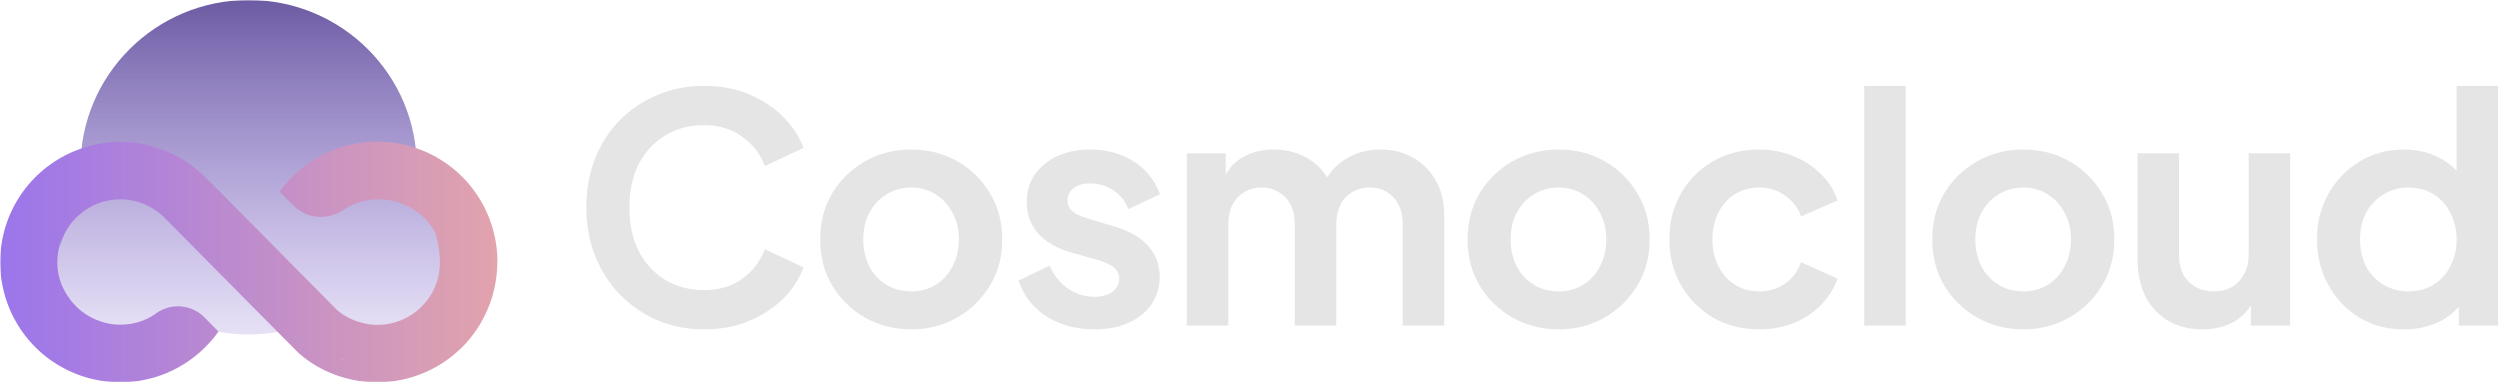 <?xml version="1.0" encoding="utf-8"?>
<svg xmlns="http://www.w3.org/2000/svg" width="837" height="128" viewBox="0 0 837 128" fill="none">
<g clip-path="url(#clip0_972_520)">
<mask id="mask0_972_520" style="mask-type:luminance" maskUnits="userSpaceOnUse" x="0" y="0" width="837" height="128">
<path d="M837 0H0V128H837V0Z" fill="white"/>
</mask>
<g mask="url(#mask0_972_520)">
<path d="M138.507 66.835C139.183 63.35 139.547 59.709 139.547 56.016C139.599 25.07 114.373 0 83.27 0C52.168 0 26.942 25.07 26.942 56.016C26.942 59.709 27.306 63.35 27.982 66.835C21.013 71.1 16.332 78.797 16.332 87.535C16.332 100.954 27.254 111.824 40.777 111.824C47.071 111.824 52.792 109.484 57.109 105.583C64.91 109.64 73.804 111.98 83.219 111.98C92.632 111.98 101.526 109.64 109.328 105.583C113.645 109.432 119.366 111.824 125.66 111.824C139.131 111.824 150.105 100.954 150.105 87.535C150.105 78.797 145.424 71.1 138.455 66.835H138.507Z" fill="url(#paint0_linear_972_520)"/>
<path fill-rule="evenodd" clip-rule="evenodd" d="M166.489 87.743C166.489 96.065 163.94 103.867 159.623 110.264C155.306 116.714 149.169 121.759 141.939 124.827C137.102 126.856 131.797 128 126.284 128C117.962 128 110.16 125.451 103.763 121.134C102.515 120.302 101.318 119.366 100.174 118.378L97.053 115.257C97.618 115.62 98.195 115.967 98.782 116.296C98.178 115.945 97.585 115.58 97.001 115.205L95.025 113.229L54.56 72.348C52.792 70.736 50.711 69.383 48.475 68.395C45.978 67.355 43.222 66.731 40.309 66.731C35.94 66.731 31.935 68.031 28.607 70.319C25.226 72.608 22.573 75.781 21.013 79.577C20.597 80.566 20.26 81.408 20 82.5C20.033 81.994 20.081 81.492 20.143 80.992C20.019 81.573 19.91 82.159 19.817 82.751C19.401 84.363 19.192 86.028 19.192 87.744C19.192 89.356 19.349 90.917 19.712 92.373L19.715 92.394L19.72 92.372C20.292 94.973 21.429 97.313 22.885 99.446C25.174 102.826 28.398 105.479 32.143 107.039C34.64 108.079 37.397 108.703 40.309 108.703C44.678 108.703 48.683 107.403 52.012 105.115C52.064 105.063 52.116 105.024 52.168 104.985C52.22 104.946 52.272 104.907 52.324 104.855C57.317 101.318 64.13 101.89 68.447 106.259L73.076 110.94L73.128 110.992C72.088 112.5 70.944 113.905 69.696 115.205C65.899 119.314 61.218 122.591 55.965 124.828C51.127 126.856 45.822 128 40.309 128C31.987 128 24.186 125.452 17.788 121.135C11.339 116.818 6.294 110.681 3.225 103.451C1.196 98.614 0.052 93.309 0.052 87.796C0.052 79.474 2.601 71.672 6.918 65.275C11.235 58.878 17.372 53.78 24.602 50.712C29.439 48.683 34.744 47.539 40.257 47.539H41.817C49.515 47.851 56.797 50.348 62.778 54.405C65.364 56.18 67.753 58.202 69.847 60.52C69.988 60.613 70.128 60.707 70.268 60.801L70.788 61.321L112.969 103.919C114.529 105.219 116.298 106.311 118.222 107.091C120.719 108.131 123.475 108.756 126.388 108.756C130.757 108.756 134.762 107.455 138.091 105.167C141.471 102.878 144.124 99.654 145.684 95.909C146.516 93.933 146.984 91.8 147.141 89.512C147.018 91.901 146.657 94.272 146.077 96.576C146.694 94.327 147.076 91.98 147.192 89.564L147.204 89.42C147.252 88.851 147.296 88.323 147.296 87.795C147.296 87.119 147.296 86.391 147.192 85.715C147.014 82.936 146.487 80.254 145.655 77.71C145.329 77.122 144.974 76.549 144.591 75.989C142.259 72.608 138.974 69.956 135.16 68.395C132.617 67.355 129.808 66.731 126.841 66.731C122.391 66.731 118.311 68.031 114.92 70.32C114.92 70.32 114.867 70.32 114.814 70.372C109.675 73.805 102.788 73.284 98.39 68.968L93.622 64.234H93.569C94.363 63.09 95.264 61.998 96.165 61.01L96.172 61.006C100.125 56.535 105.013 52.999 110.628 50.607C114.581 48.943 118.898 47.851 123.371 47.539C123.683 47.539 123.995 47.513 124.307 47.487C124.619 47.461 124.931 47.435 125.244 47.435H126.284C134.606 47.435 142.407 49.983 148.805 54.3C155.254 58.617 160.299 64.754 163.368 71.984C165.396 76.821 166.541 82.126 166.541 87.639L166.489 87.743ZM114.029 120.452C114.247 120.456 114.466 120.458 114.685 120.458C114.794 120.458 114.902 120.458 115.01 120.457C114.885 120.441 114.759 120.424 114.633 120.406C114.431 120.424 114.23 120.439 114.029 120.452ZM96.43 60.854C96.423 60.857 96.416 60.86 96.409 60.864C96.403 60.867 96.397 60.871 96.391 60.874C96.403 60.867 96.416 60.861 96.43 60.854Z" fill="url(#paint1_linear_972_520)"/>
<path d="M235.732 110.272C230.078 110.272 224.849 109.247 220.044 107.198C215.309 105.148 211.14 102.286 207.536 98.612C204.002 94.937 201.246 90.626 199.268 85.68C197.289 80.733 196.3 75.327 196.3 69.462C196.3 63.596 197.254 58.191 199.162 53.244C201.14 48.227 203.896 43.916 207.43 40.312C211.034 36.637 215.238 33.81 220.044 31.832C224.849 29.782 230.078 28.758 235.732 28.758C241.385 28.758 246.438 29.712 250.89 31.62C255.412 33.528 259.228 36.072 262.338 39.252C265.447 42.361 267.673 45.788 269.016 49.534L256.084 55.576C254.6 51.618 252.091 48.368 248.558 45.824C245.024 43.209 240.749 41.902 235.732 41.902C230.785 41.902 226.404 43.068 222.588 45.4C218.842 47.732 215.91 50.947 213.79 55.046C211.74 59.145 210.716 63.95 210.716 69.462C210.716 74.974 211.74 79.814 213.79 83.984C215.91 88.082 218.842 91.298 222.588 93.63C226.404 95.962 230.785 97.128 235.732 97.128C240.749 97.128 245.024 95.856 248.558 93.312C252.091 90.697 254.6 87.411 256.084 83.454L269.016 89.496C267.673 93.241 265.447 96.704 262.338 99.884C259.228 102.993 255.412 105.502 250.89 107.41C246.438 109.318 241.385 110.272 235.732 110.272Z" fill="#E5E5E5"/>
<path d="M305.125 110.272C299.471 110.272 294.313 108.964 289.649 106.35C285.055 103.735 281.381 100.166 278.625 95.644C275.939 91.121 274.597 85.962 274.597 80.168C274.597 74.373 275.939 69.214 278.625 64.692C281.381 60.169 285.055 56.6 289.649 53.986C294.242 51.371 299.401 50.063 305.125 50.063C310.778 50.063 315.901 51.371 320.495 53.986C325.088 56.6 328.727 60.169 331.413 64.692C334.169 69.144 335.547 74.302 335.547 80.168C335.547 85.962 334.169 91.121 331.413 95.644C328.657 100.166 324.982 103.735 320.389 106.35C315.795 108.964 310.707 110.272 305.125 110.272ZM305.125 97.552C308.234 97.552 310.955 96.809 313.287 95.326C315.689 93.841 317.562 91.792 318.905 89.177C320.318 86.492 321.025 83.489 321.025 80.168C321.025 76.775 320.318 73.808 318.905 71.263C317.562 68.649 315.689 66.6 313.287 65.115C310.955 63.561 308.234 62.783 305.125 62.783C301.945 62.783 299.153 63.561 296.751 65.115C294.348 66.6 292.44 68.649 291.027 71.263C289.684 73.808 289.013 76.775 289.013 80.168C289.013 83.489 289.684 86.492 291.027 89.177C292.44 91.792 294.348 93.841 296.751 95.326C299.153 96.809 301.945 97.552 305.125 97.552Z" fill="#E5E5E5"/>
<path d="M366.429 110.272C360.281 110.272 354.91 108.823 350.317 105.926C345.794 102.958 342.685 98.965 340.989 93.948L351.377 88.966C352.861 92.216 354.91 94.76 357.525 96.597C360.21 98.435 363.178 99.353 366.429 99.353C368.973 99.353 370.987 98.788 372.471 97.657C373.955 96.527 374.697 95.043 374.697 93.206C374.697 92.075 374.379 91.156 373.743 90.45C373.178 89.672 372.365 89.036 371.305 88.541C370.316 87.976 369.22 87.517 368.019 87.163L358.585 84.513C353.709 83.1 349.999 80.945 347.455 78.047C344.982 75.15 343.745 71.723 343.745 67.766C343.745 64.232 344.628 61.158 346.395 58.544C348.232 55.858 350.741 53.773 353.921 52.289C357.172 50.806 360.882 50.063 365.051 50.063C370.492 50.063 375.298 51.371 379.467 53.986C383.636 56.6 386.604 60.275 388.371 65.01L377.771 69.992C376.782 67.377 375.121 65.292 372.789 63.737C370.457 62.183 367.842 61.406 364.945 61.406C362.613 61.406 360.776 61.935 359.433 62.995C358.09 64.055 357.419 65.433 357.419 67.129C357.419 68.189 357.702 69.108 358.267 69.885C358.832 70.663 359.61 71.299 360.599 71.793C361.659 72.288 362.86 72.748 364.203 73.171L373.425 75.927C378.16 77.341 381.799 79.461 384.343 82.287C386.958 85.114 388.265 88.577 388.265 92.675C388.265 96.138 387.346 99.212 385.509 101.898C383.672 104.512 381.128 106.562 377.877 108.046C374.626 109.53 370.81 110.272 366.429 110.272Z" fill="#E5E5E5"/>
<path d="M397.346 109V51.336H410.384V64.692L408.9 62.465C409.96 58.296 412.08 55.187 415.26 53.138C418.44 51.088 422.186 50.063 426.496 50.063C431.231 50.063 435.4 51.3 439.004 53.773C442.608 56.247 444.94 59.498 446 63.526L442.078 63.843C443.845 59.25 446.495 55.823 450.028 53.562C453.562 51.23 457.625 50.063 462.218 50.063C466.317 50.063 469.956 50.982 473.136 52.819C476.387 54.657 478.931 57.236 480.768 60.557C482.606 63.808 483.524 67.589 483.524 71.9V109H469.638V75.186C469.638 72.641 469.179 70.451 468.26 68.614C467.342 66.776 466.07 65.363 464.444 64.374C462.819 63.313 460.84 62.783 458.508 62.783C456.318 62.783 454.374 63.313 452.678 64.374C450.982 65.363 449.675 66.776 448.756 68.614C447.838 70.451 447.378 72.641 447.378 75.186V109H433.492V75.186C433.492 72.641 433.033 70.451 432.114 68.614C431.196 66.776 429.888 65.363 428.192 64.374C426.567 63.313 424.624 62.783 422.362 62.783C420.172 62.783 418.228 63.313 416.532 64.374C414.836 65.363 413.529 66.776 412.61 68.614C411.692 70.451 411.232 72.641 411.232 75.186V109H397.346Z" fill="#E5E5E5"/>
<path d="M521.878 110.272C516.225 110.272 511.066 108.964 506.402 106.35C501.809 103.735 498.134 100.166 495.378 95.644C492.693 91.121 491.35 85.962 491.35 80.168C491.35 74.373 492.693 69.214 495.378 64.692C498.134 60.169 501.809 56.6 506.402 53.986C510.995 51.371 516.154 50.063 521.878 50.063C527.531 50.063 532.655 51.371 537.248 53.986C541.841 56.6 545.481 60.169 548.166 64.692C550.922 69.144 552.3 74.302 552.3 80.168C552.3 85.962 550.922 91.121 548.166 95.644C545.41 100.166 541.735 103.735 537.142 106.35C532.549 108.964 527.461 110.272 521.878 110.272ZM521.878 97.552C524.987 97.552 527.708 96.809 530.04 95.326C532.443 93.841 534.315 91.792 535.658 89.177C537.071 86.492 537.778 83.489 537.778 80.168C537.778 76.775 537.071 73.808 535.658 71.263C534.315 68.649 532.443 66.6 530.04 65.115C527.708 63.561 524.987 62.783 521.878 62.783C518.698 62.783 515.907 63.561 513.504 65.115C511.101 66.6 509.193 68.649 507.78 71.263C506.437 73.808 505.766 76.775 505.766 80.168C505.766 83.489 506.437 86.492 507.78 89.177C509.193 91.792 511.101 93.841 513.504 95.326C515.907 96.809 518.698 97.552 521.878 97.552Z" fill="#E5E5E5"/>
<path d="M589.012 110.272C583.288 110.272 578.13 108.964 573.536 106.35C569.014 103.664 565.445 100.06 562.83 95.537C560.216 90.944 558.908 85.785 558.908 80.061C558.908 74.338 560.216 69.214 562.83 64.692C565.445 60.169 569.014 56.6 573.536 53.986C578.13 51.371 583.288 50.063 589.012 50.063C593.111 50.063 596.927 50.806 600.46 52.289C603.994 53.703 607.032 55.681 609.576 58.225C612.191 60.699 614.064 63.667 615.194 67.129L603.004 72.43C601.944 69.532 600.142 67.2 597.598 65.433C595.125 63.667 592.263 62.783 589.012 62.783C585.974 62.783 583.253 63.526 580.85 65.01C578.518 66.493 576.681 68.543 575.338 71.157C573.996 73.772 573.324 76.775 573.324 80.168C573.324 83.559 573.996 86.563 575.338 89.177C576.681 91.792 578.518 93.841 580.85 95.326C583.253 96.809 585.974 97.552 589.012 97.552C592.334 97.552 595.231 96.668 597.704 94.901C600.178 93.135 601.944 90.767 603.004 87.799L615.194 93.311C614.064 96.562 612.226 99.495 609.682 102.11C607.138 104.654 604.1 106.668 600.566 108.152C597.033 109.565 593.182 110.272 589.012 110.272Z" fill="#E5E5E5"/>
<path d="M624.141 109V28.758H638.027V109H624.141Z" fill="#E5E5E5"/>
<path d="M677.454 110.272C671.8 110.272 666.642 108.964 661.978 106.35C657.384 103.735 653.71 100.166 650.954 95.644C648.268 91.121 646.926 85.962 646.926 80.168C646.926 74.373 648.268 69.214 650.954 64.692C653.71 60.169 657.384 56.6 661.978 53.986C666.571 51.371 671.73 50.063 677.454 50.063C683.107 50.063 688.23 51.371 692.824 53.986C697.417 56.6 701.056 60.169 703.742 64.692C706.498 69.144 707.876 74.302 707.876 80.168C707.876 85.962 706.498 91.121 703.742 95.644C700.986 100.166 697.311 103.735 692.718 106.35C688.124 108.964 683.036 110.272 677.454 110.272ZM677.454 97.552C680.563 97.552 683.284 96.809 685.616 95.326C688.018 93.841 689.891 91.792 691.234 89.177C692.647 86.492 693.354 83.489 693.354 80.168C693.354 76.775 692.647 73.808 691.234 71.263C689.891 68.649 688.018 66.6 685.616 65.115C683.284 63.561 680.563 62.783 677.454 62.783C674.274 62.783 671.482 63.561 669.08 65.115C666.677 66.6 664.769 68.649 663.356 71.263C662.013 73.808 661.342 76.775 661.342 80.168C661.342 83.489 662.013 86.492 663.356 89.177C664.769 91.792 666.677 93.841 669.08 95.326C671.482 96.809 674.274 97.552 677.454 97.552Z" fill="#E5E5E5"/>
<path d="M737.38 110.272C732.928 110.272 729.042 109.282 725.72 107.304C722.469 105.325 719.961 102.569 718.194 99.036C716.498 95.503 715.65 91.369 715.65 86.634V51.336H729.536V85.468C729.536 87.871 729.995 89.991 730.914 91.828C731.903 93.595 733.281 95.008 735.048 96.068C736.885 97.057 738.935 97.552 741.196 97.552C743.458 97.552 745.471 97.057 747.238 96.068C749.005 95.008 750.383 93.559 751.372 91.722C752.361 89.885 752.856 87.694 752.856 85.15V51.336H766.742V109H753.598V97.658L754.764 99.672C753.422 103.205 751.195 105.855 748.086 107.622C745.047 109.388 741.479 110.272 737.38 110.272Z" fill="#E5E5E5"/>
<path d="M804.878 110.272C799.295 110.272 794.313 108.964 789.932 106.35C785.551 103.664 782.088 100.025 779.544 95.432C777 90.838 775.728 85.751 775.728 80.168C775.728 74.514 777 69.427 779.544 64.904C782.088 60.381 785.551 56.777 789.932 54.092C794.384 51.407 799.331 50.064 804.772 50.064C809.153 50.064 813.04 50.947 816.432 52.714C819.895 54.41 822.615 56.812 824.594 59.922L822.474 62.784V28.758H836.36V109H823.216V97.87L824.7 100.626C822.721 103.735 819.965 106.138 816.432 107.834C812.899 109.459 809.047 110.272 804.878 110.272ZM806.362 97.552C809.542 97.552 812.333 96.81 814.736 95.326C817.139 93.842 819.011 91.793 820.354 89.178C821.767 86.563 822.474 83.56 822.474 80.168C822.474 76.847 821.767 73.879 820.354 71.264C819.011 68.579 817.139 66.494 814.736 65.01C812.333 63.526 809.542 62.784 806.362 62.784C803.253 62.784 800.461 63.561 797.988 65.116C795.515 66.6 793.571 68.649 792.158 71.264C790.815 73.808 790.144 76.776 790.144 80.168C790.144 83.56 790.815 86.563 792.158 89.178C793.571 91.793 795.515 93.842 797.988 95.326C800.461 96.81 803.253 97.552 806.362 97.552Z" fill="#E5E5E5"/>
</g>
</g>
<defs>
<linearGradient id="paint0_linear_972_520" x1="83.296" y1="0" x2="83.296" y2="200.036" gradientUnits="userSpaceOnUse">
<stop stop-color="#6D5BA3"/>
<stop offset="0.713" stop-color="#957BE1" stop-opacity="0"/>
</linearGradient>
<linearGradient id="paint1_linear_972_520" x1="-0.5" y1="86.999" x2="166.5" y2="86.999" gradientUnits="userSpaceOnUse">
<stop stop-color="#9B75EC"/>
<stop offset="1" stop-color="#E2A3AC"/>
</linearGradient>
<clipPath id="clip0_972_520">
<rect width="837" height="128" fill="white"/>
</clipPath>
</defs>
</svg>